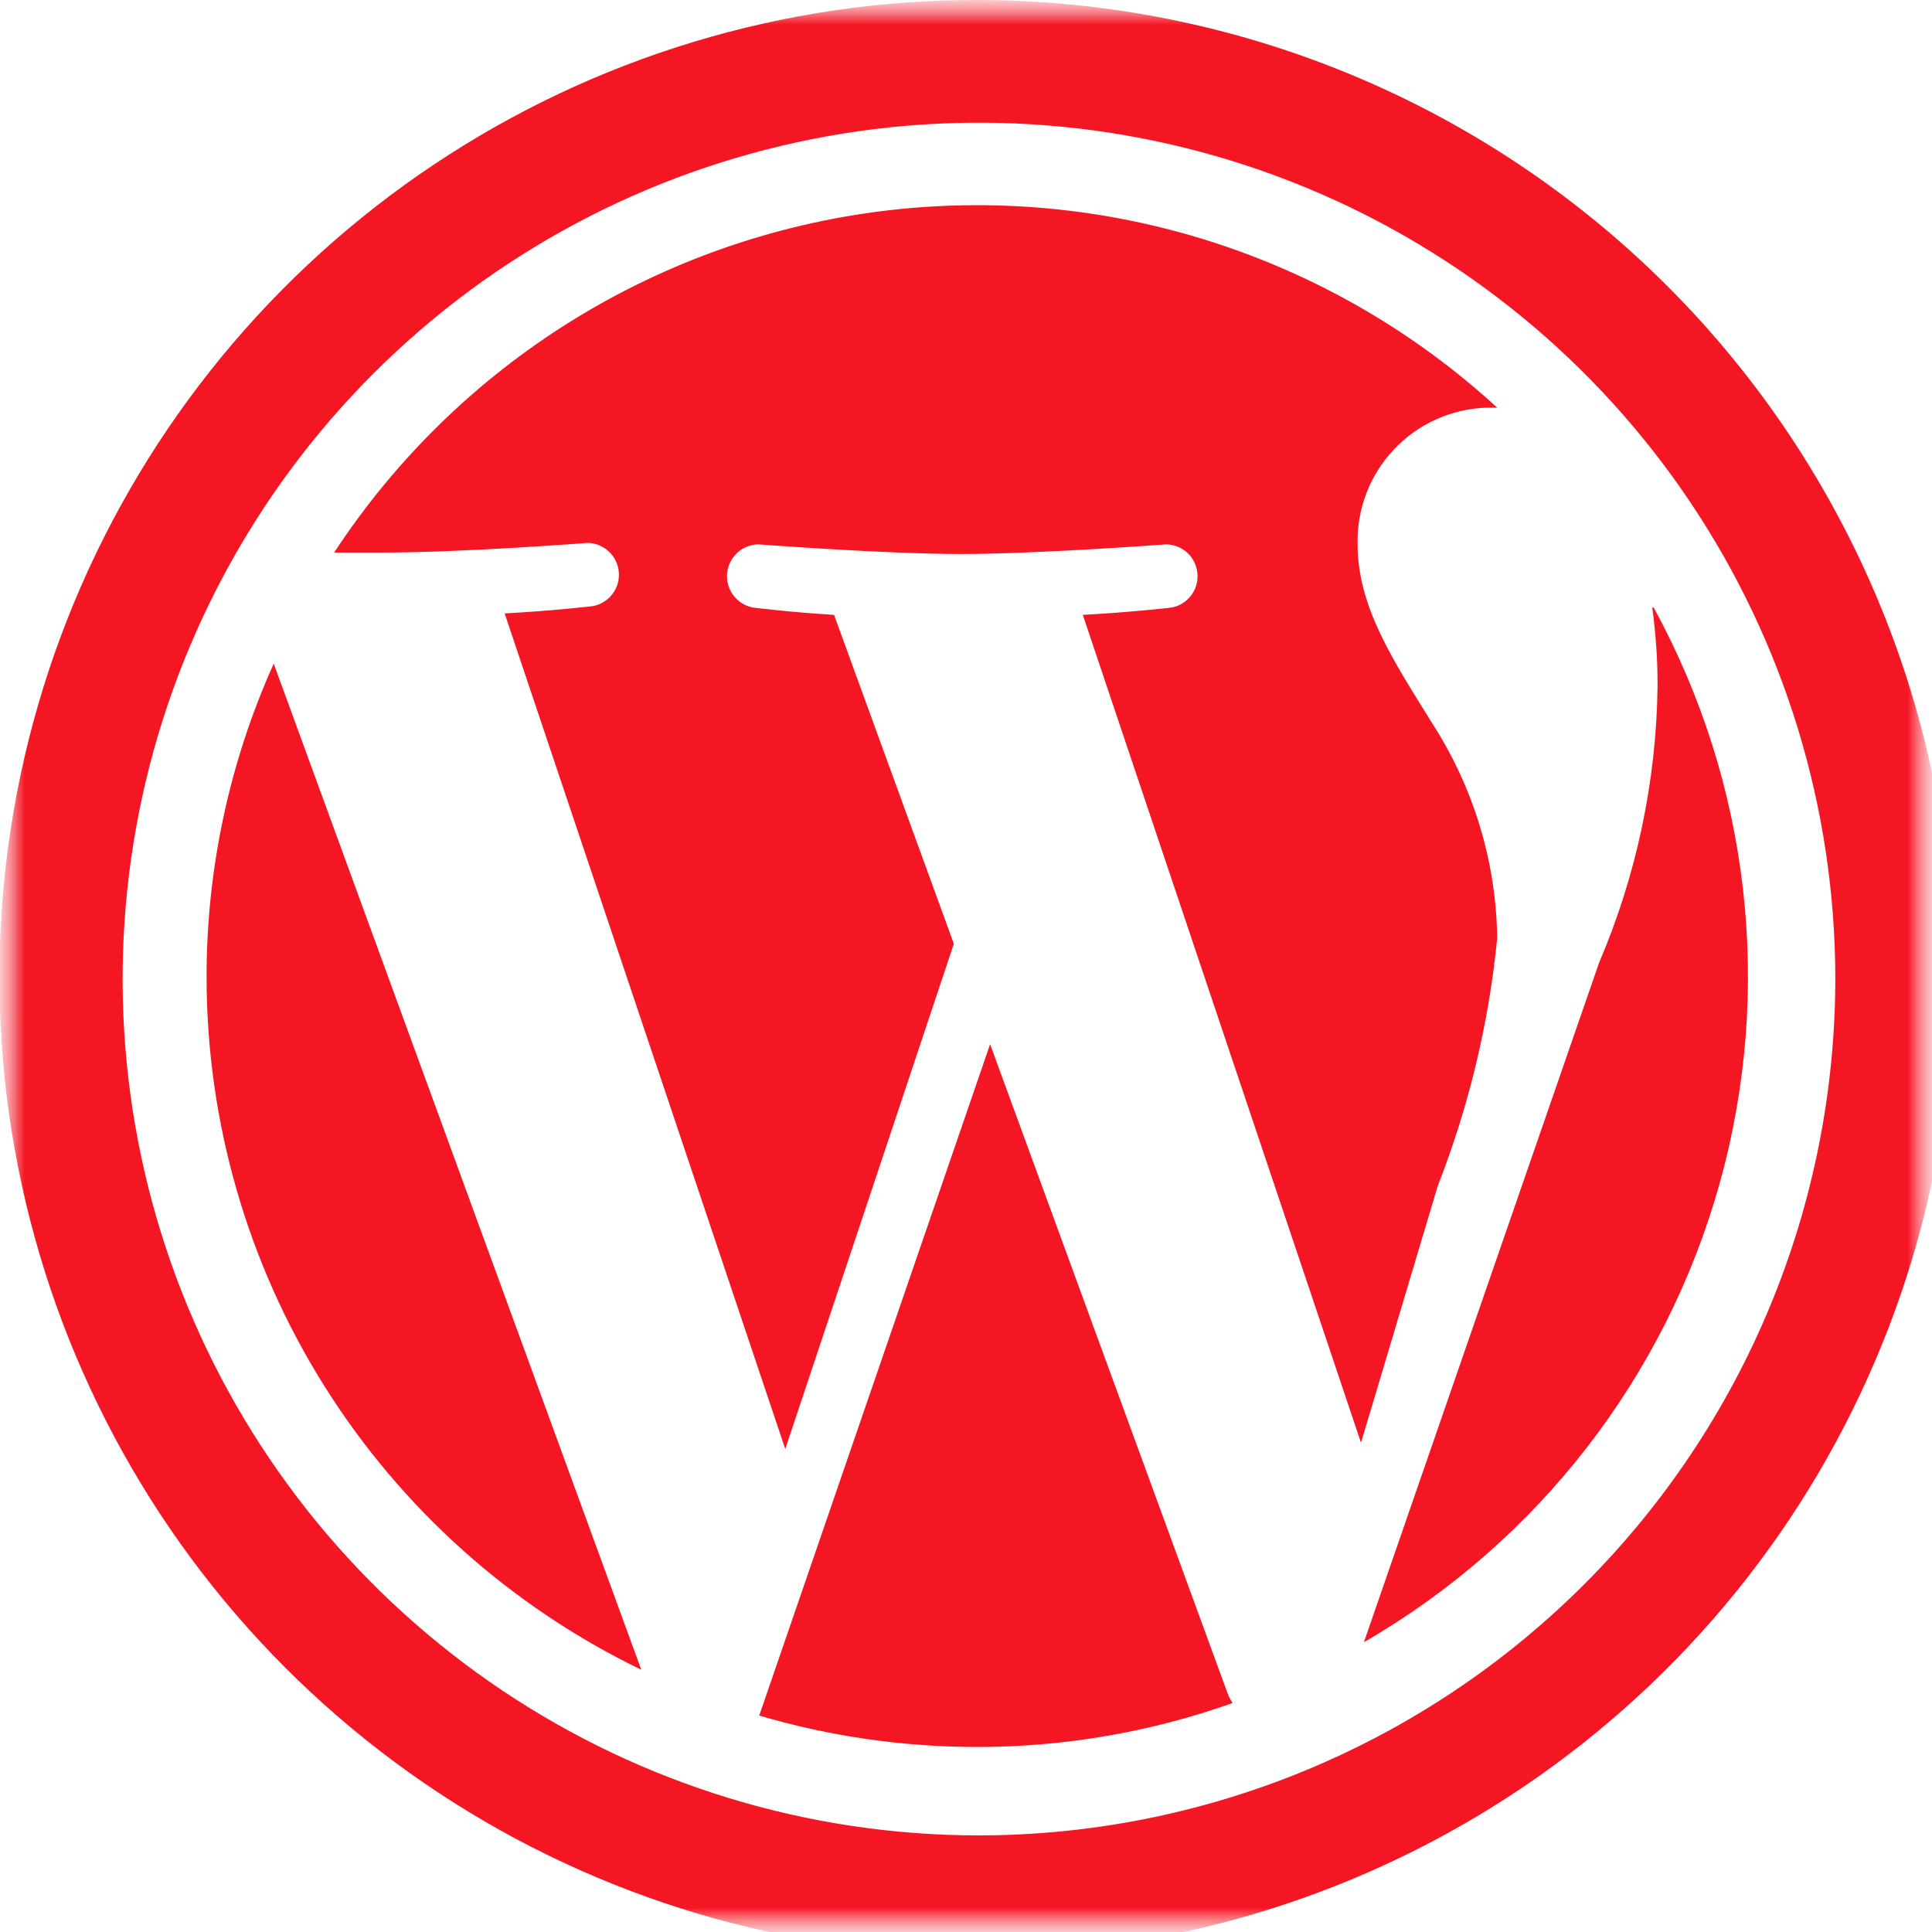 <svg width="40" height="40" viewBox="0 0 40 40" fill="none" xmlns="http://www.w3.org/2000/svg">
<g clip-path="url(#clip0_1675_118035)">
<mask id="mask0_1675_118035" style="mask-type:luminance" maskUnits="userSpaceOnUse" x="0" y="0" width="40" height="40">
<path d="M40 0H0V40H40V0Z" fill="white"/>
</mask>
<g mask="url(#mask0_1675_118035)">
<mask id="mask1_1675_118035" style="mask-type:luminance" maskUnits="userSpaceOnUse" x="0" y="0" width="40" height="40">
<path d="M40 0H0V40H40V0Z" fill="white"/>
</mask>
<g mask="url(#mask1_1675_118035)">
<path d="M20.499 21.619L15.719 35.519C17.183 35.95 18.702 36.169 20.229 36.169C22.031 36.17 23.82 35.863 25.519 35.259C25.474 35.19 25.437 35.116 25.409 35.039L20.499 21.619Z" fill="#F51624"/>
<path d="M4.277 20.23C4.278 23.225 5.123 26.159 6.715 28.695C8.306 31.231 10.581 33.267 13.277 34.57L5.667 13.74C4.749 15.78 4.275 17.993 4.277 20.23Z" fill="#F51624"/>
<path d="M30.998 19.42C30.976 17.852 30.515 16.32 29.668 15C28.858 13.69 28.108 12.58 28.108 11.27C28.089 10.541 28.359 9.835 28.86 9.305C29.36 8.774 30.049 8.464 30.778 8.44H30.998C29.297 6.879 27.278 5.707 25.079 5.004C22.88 4.301 20.555 4.085 18.264 4.37C15.973 4.656 13.772 5.436 11.813 6.656C9.854 7.877 8.184 9.51 6.918 11.44H7.918C9.588 11.44 12.168 11.24 12.168 11.24C12.332 11.243 12.489 11.308 12.608 11.421C12.727 11.533 12.8 11.686 12.812 11.85C12.825 12.013 12.776 12.175 12.675 12.305C12.575 12.434 12.43 12.522 12.268 12.55C12.268 12.55 11.408 12.65 10.448 12.7L16.258 30L19.748 19.54L17.268 12.73C16.408 12.68 15.598 12.58 15.598 12.58C15.436 12.552 15.291 12.464 15.191 12.335C15.09 12.206 15.041 12.043 15.053 11.88C15.066 11.716 15.139 11.563 15.258 11.45C15.377 11.338 15.534 11.274 15.698 11.27C15.698 11.27 18.328 11.47 19.898 11.47C21.468 11.47 24.148 11.27 24.148 11.27C24.312 11.274 24.469 11.338 24.588 11.45C24.707 11.563 24.78 11.716 24.792 11.88C24.805 12.043 24.756 12.206 24.655 12.335C24.555 12.464 24.41 12.552 24.248 12.58C24.248 12.58 23.378 12.68 22.418 12.73L28.178 29.87L29.768 24.55C30.412 22.905 30.826 21.179 30.998 19.42Z" fill="#F51624"/>
<path d="M34.208 12.58C34.283 13.123 34.32 13.671 34.318 14.22C34.291 16.184 33.88 18.124 33.108 19.93L28.238 34C31.837 31.92 34.479 28.514 35.6 24.512C36.721 20.509 36.232 16.227 34.238 12.58H34.208Z" fill="#F51624"/>
<path d="M20.228 2.47272e-06C16.227 -0.002 12.315 1.183 8.986 3.405C5.658 5.626 3.064 8.785 1.531 12.481C-0.002 16.178 -0.404 20.246 0.376 24.171C1.155 28.095 3.081 31.701 5.91 34.531C8.739 37.361 12.343 39.289 16.268 40.071C20.192 40.852 24.261 40.452 27.958 38.921C31.655 37.39 34.815 34.797 37.038 31.47C39.262 28.143 40.448 24.232 40.448 20.23C40.448 14.866 38.318 9.722 34.527 5.929C30.735 2.135 25.592 0.003 20.228 2.47272e-06ZM20.228 38C16.725 37.992 13.303 36.947 10.393 34.995C7.484 33.044 5.217 30.275 3.88 27.037C2.543 23.798 2.196 20.237 2.881 16.801C3.566 13.366 5.254 10.21 7.731 7.733C10.209 5.256 13.364 3.568 16.8 2.883C20.235 2.197 23.797 2.545 27.035 3.882C30.273 5.219 33.042 7.485 34.994 10.395C36.945 13.304 37.99 16.727 37.998 20.23C38.001 22.564 37.543 24.876 36.651 27.033C35.759 29.191 34.45 31.151 32.8 32.801C31.149 34.452 29.189 35.761 27.032 36.653C24.875 37.545 22.563 38.003 20.228 38Z" fill="#F51624"/>
</g>
</g>
</g>
<defs>
<clipPath id="clip0_1675_118035">
<rect width="40" height="40" fill="white"/>
</clipPath>
</defs>
</svg>
